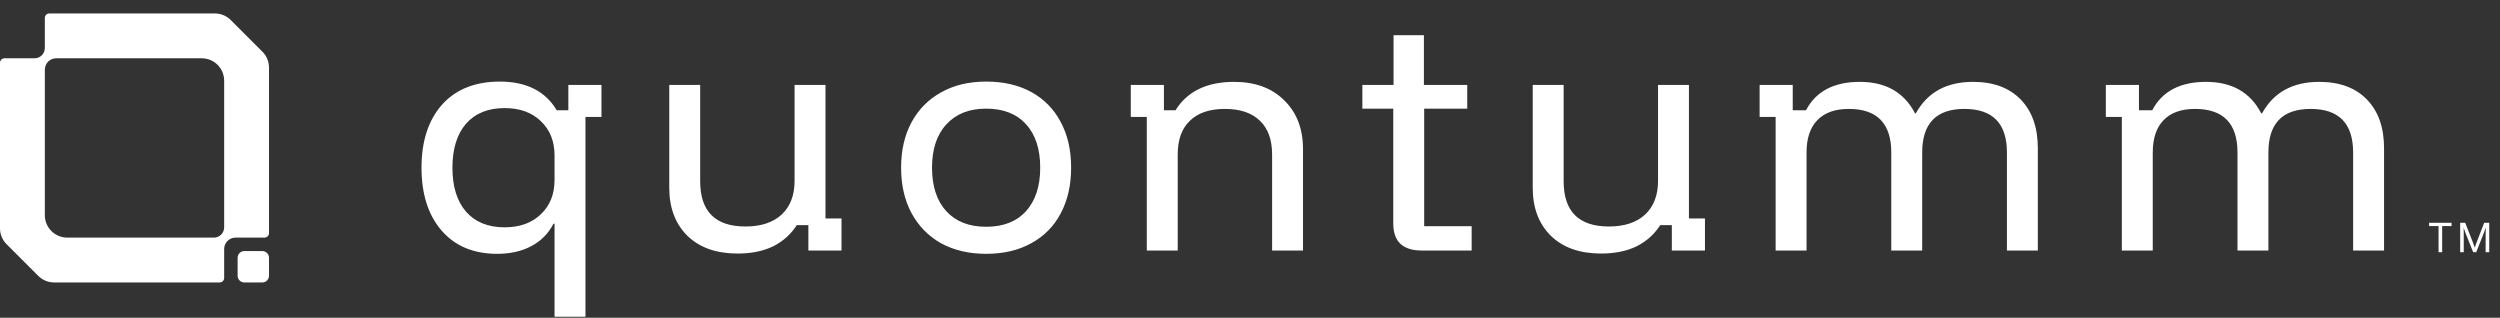 <svg width="1487" height="189" viewBox="0 0 1487 189" fill="none" xmlns="http://www.w3.org/2000/svg">
<rect x="0" y="0" width="1487" height="189" fill="#333333" stroke="none"/>
<path d="M329.844 188.4V133.076H329.188C326.233 138.876 321.855 143.309 316.054 146.373C310.363 149.438 303.578 150.97 295.698 150.97C281.689 150.97 270.689 146.373 262.7 137.18C254.711 127.987 250.716 115.51 250.716 99.75C250.716 83.99 254.765 71.513 262.864 62.32C271.073 53.127 282.564 48.53 297.339 48.53C313.099 48.53 324.372 54.221 331.158 65.603H338.053V50.5H357.753V69.543H348.231V188.4H329.844ZM300.13 135.21C309.104 135.21 316.273 132.638 321.636 127.494C327.108 122.35 329.844 115.51 329.844 106.973V92.527C329.844 83.99 327.108 77.15 321.636 72.006C316.273 66.862 309.104 64.29 300.13 64.29C290.28 64.29 282.619 67.409 277.147 73.647C271.784 79.886 269.103 88.587 269.103 99.75C269.103 110.913 271.784 119.614 277.147 125.853C282.619 132.091 290.28 135.21 300.13 135.21ZM438.794 150.806C426.099 150.806 416.139 147.304 408.916 140.299C401.693 133.185 398.081 123.664 398.081 111.734V50.5H416.468V107.794C416.468 125.743 425.442 134.717 443.391 134.717C452.584 134.717 459.753 132.364 464.897 127.658C470.041 122.843 472.613 116.167 472.613 107.63V50.5H490.999V129.957H500.521V149H480.821V133.897H473.926C470.424 139.369 465.718 143.582 459.808 146.537C453.898 149.383 446.893 150.806 438.794 150.806ZM586.544 150.97C576.366 150.97 567.446 148.891 559.785 144.732C552.234 140.463 546.378 134.499 542.219 126.837C538.061 119.176 535.981 110.147 535.981 99.75C535.981 89.353 538.061 80.324 542.219 72.662C546.378 65.001 552.234 59.091 559.785 54.932C567.337 50.664 576.257 48.53 586.544 48.53C596.942 48.53 605.916 50.609 613.468 54.768C621.019 58.927 626.82 64.837 630.869 72.498C635.028 80.159 637.108 89.243 637.108 99.75C637.108 110.147 635.028 119.231 630.869 127.002C626.82 134.663 620.965 140.573 613.304 144.732C605.752 148.891 596.832 150.97 586.544 150.97ZM586.544 134.882C596.723 134.882 604.603 131.817 610.184 125.688C615.876 119.45 618.721 110.804 618.721 99.75C618.721 88.587 615.876 79.941 610.184 73.812C604.603 67.683 596.723 64.618 586.544 64.618C576.476 64.618 568.596 67.737 562.904 73.976C557.213 80.105 554.368 88.696 554.368 99.75C554.368 110.804 557.213 119.45 562.904 125.688C568.596 131.817 576.476 134.882 586.544 134.882ZM682.115 149V69.543H672.593V50.5H692.293V65.603H699.188C706.193 54.331 717.794 48.694 733.992 48.694C746.578 48.694 756.537 52.361 763.87 59.693C771.312 66.917 775.033 76.603 775.033 88.751V149H756.647V91.87C756.647 83.114 754.239 76.438 749.423 71.842C744.608 67.136 737.658 64.782 728.574 64.782C719.49 64.782 712.541 67.136 707.725 71.842C702.91 76.438 700.502 83.114 700.502 91.87V149H682.115ZM845.297 149C840.043 149 835.939 147.687 832.984 145.06C830.139 142.324 828.716 138.274 828.716 132.912V64.618H810.329V50.5H828.88V20.95H846.938V50.5H872.713V64.618H847.103V134.553H875.339V149H845.297ZM952.38 150.806C939.684 150.806 929.725 147.304 922.501 140.299C915.278 133.185 911.666 123.664 911.666 111.734V50.5H930.053V107.794C930.053 125.743 939.027 134.717 956.976 134.717C966.17 134.717 973.338 132.364 978.482 127.658C983.626 122.843 986.198 116.167 986.198 107.63V50.5H1004.58V129.957H1014.11V149H994.406V133.897H987.511C984.009 139.369 979.303 143.582 973.393 146.537C967.483 149.383 960.478 150.806 952.38 150.806ZM1056.15 149V69.543H1046.62V50.5H1066.32V65.603H1074.2C1080.11 54.331 1090.78 48.694 1106.22 48.694C1121.65 48.694 1132.59 54.932 1139.05 67.409H1139.54C1146.44 54.932 1157.76 48.694 1173.52 48.694C1185.67 48.694 1195.14 52.196 1201.93 59.201C1208.71 66.205 1212.1 75.836 1212.1 88.094V149H1193.72V90.721C1193.72 73.429 1185.29 64.782 1168.44 64.782C1151.69 64.782 1143.32 73.429 1143.32 90.721V149H1124.93V90.721C1124.93 73.429 1116.5 64.782 1099.65 64.782C1091.44 64.782 1085.2 67.026 1080.93 71.513C1076.67 75.891 1074.53 82.294 1074.53 90.721V149H1056.15ZM1262.07 149V69.543H1252.55V50.5H1272.25V65.603H1280.13C1286.04 54.331 1296.71 48.694 1312.14 48.694C1327.57 48.694 1338.52 54.932 1344.98 67.409H1345.47C1352.36 54.932 1363.69 48.694 1379.45 48.694C1391.6 48.694 1401.07 52.196 1407.85 59.201C1414.64 66.205 1418.03 75.836 1418.03 88.094V149H1399.64V90.721C1399.64 73.429 1391.22 64.782 1374.36 64.782C1357.62 64.782 1349.24 73.429 1349.24 90.721V149H1330.86V90.721C1330.86 73.429 1322.43 64.782 1305.58 64.782C1297.37 64.782 1291.13 67.026 1286.86 71.513C1282.59 75.891 1280.46 82.294 1280.46 90.721V149H1262.07Z" fill="white"/>
<path fill-rule="evenodd" clip-rule="evenodd" d="M127.81 8C131.347 8 134.738 9.405 137.239 11.905L156.095 30.762C158.595 33.262 160 36.653 160 40.19V138.667C160 140.139 158.806 141.333 157.333 141.333H140.095C138.302 141.333 136.582 142.046 135.314 143.314C134.046 144.582 133.333 146.301 133.333 148.095V165.333C133.333 166.806 132.139 168 130.667 168H32.19C28.653 168 25.262 166.595 22.762 164.095L3.905 145.239C1.405 142.738 0 139.347 0 135.81V37.333C0 35.861 1.194 34.667 2.667 34.667H20.552C22.174 34.667 23.729 34.023 24.876 32.876C26.023 31.729 26.667 30.174 26.667 28.552V10.667C26.667 9.194 27.861 8 29.333 8H127.81ZM33.428 34.667C31.635 34.667 29.915 35.379 28.647 36.647C27.379 37.915 26.667 39.635 26.667 41.428V128C26.667 135.364 32.636 141.333 40 141.333H127.219C128.84 141.333 130.396 140.689 131.542 139.542C132.689 138.396 133.333 136.84 133.333 135.219V48C133.333 40.636 127.364 34.667 120 34.667H33.428Z" fill="white"/>
<path d="M156 149.333C158.209 149.333 160 151.124 160 153.333V164C160 166.209 158.209 168 156 168H145.333C143.124 168 141.333 166.209 141.333 164V153.333C141.333 151.124 143.124 149.333 145.333 149.333H156Z" fill="white"/>
<path d="M1444.83 134.461V132.539H1458.19V134.461H1452.6V150H1450.45V134.461H1444.83ZM1463.32 150V132.539H1466.32L1470.69 143.695C1470.79 143.953 1470.91 144.27 1471.04 144.645C1471.19 145.02 1471.33 145.418 1471.48 145.84C1471.63 146.262 1471.77 146.672 1471.9 147.07C1472.03 147.469 1472.14 147.816 1472.23 148.113H1471.75C1471.83 147.824 1471.94 147.484 1472.08 147.094C1472.21 146.695 1472.35 146.285 1472.49 145.863C1472.63 145.441 1472.77 145.039 1472.91 144.656C1473.05 144.273 1473.17 143.953 1473.27 143.695L1477.57 132.539H1480.6V150H1478.46V139.945C1478.46 139.578 1478.46 139.172 1478.46 138.727C1478.47 138.281 1478.48 137.82 1478.49 137.344C1478.5 136.867 1478.51 136.387 1478.52 135.902C1478.54 135.41 1478.55 134.934 1478.56 134.473H1478.8C1478.62 135.012 1478.44 135.551 1478.25 136.09C1478.06 136.621 1477.88 137.129 1477.71 137.613C1477.54 138.098 1477.38 138.539 1477.23 138.938C1477.09 139.328 1476.97 139.664 1476.86 139.945L1472.86 150H1471.04L1467.01 139.945C1466.9 139.672 1466.77 139.34 1466.63 138.949C1466.49 138.551 1466.33 138.113 1466.15 137.637C1465.97 137.16 1465.79 136.652 1465.6 136.113C1465.41 135.574 1465.21 135.027 1465.01 134.473H1465.33C1465.34 134.91 1465.35 135.371 1465.36 135.855C1465.38 136.332 1465.39 136.812 1465.4 137.297C1465.4 137.781 1465.41 138.25 1465.42 138.703C1465.43 139.148 1465.43 139.562 1465.43 139.945V150H1463.32Z" fill="white"/>
</svg>
